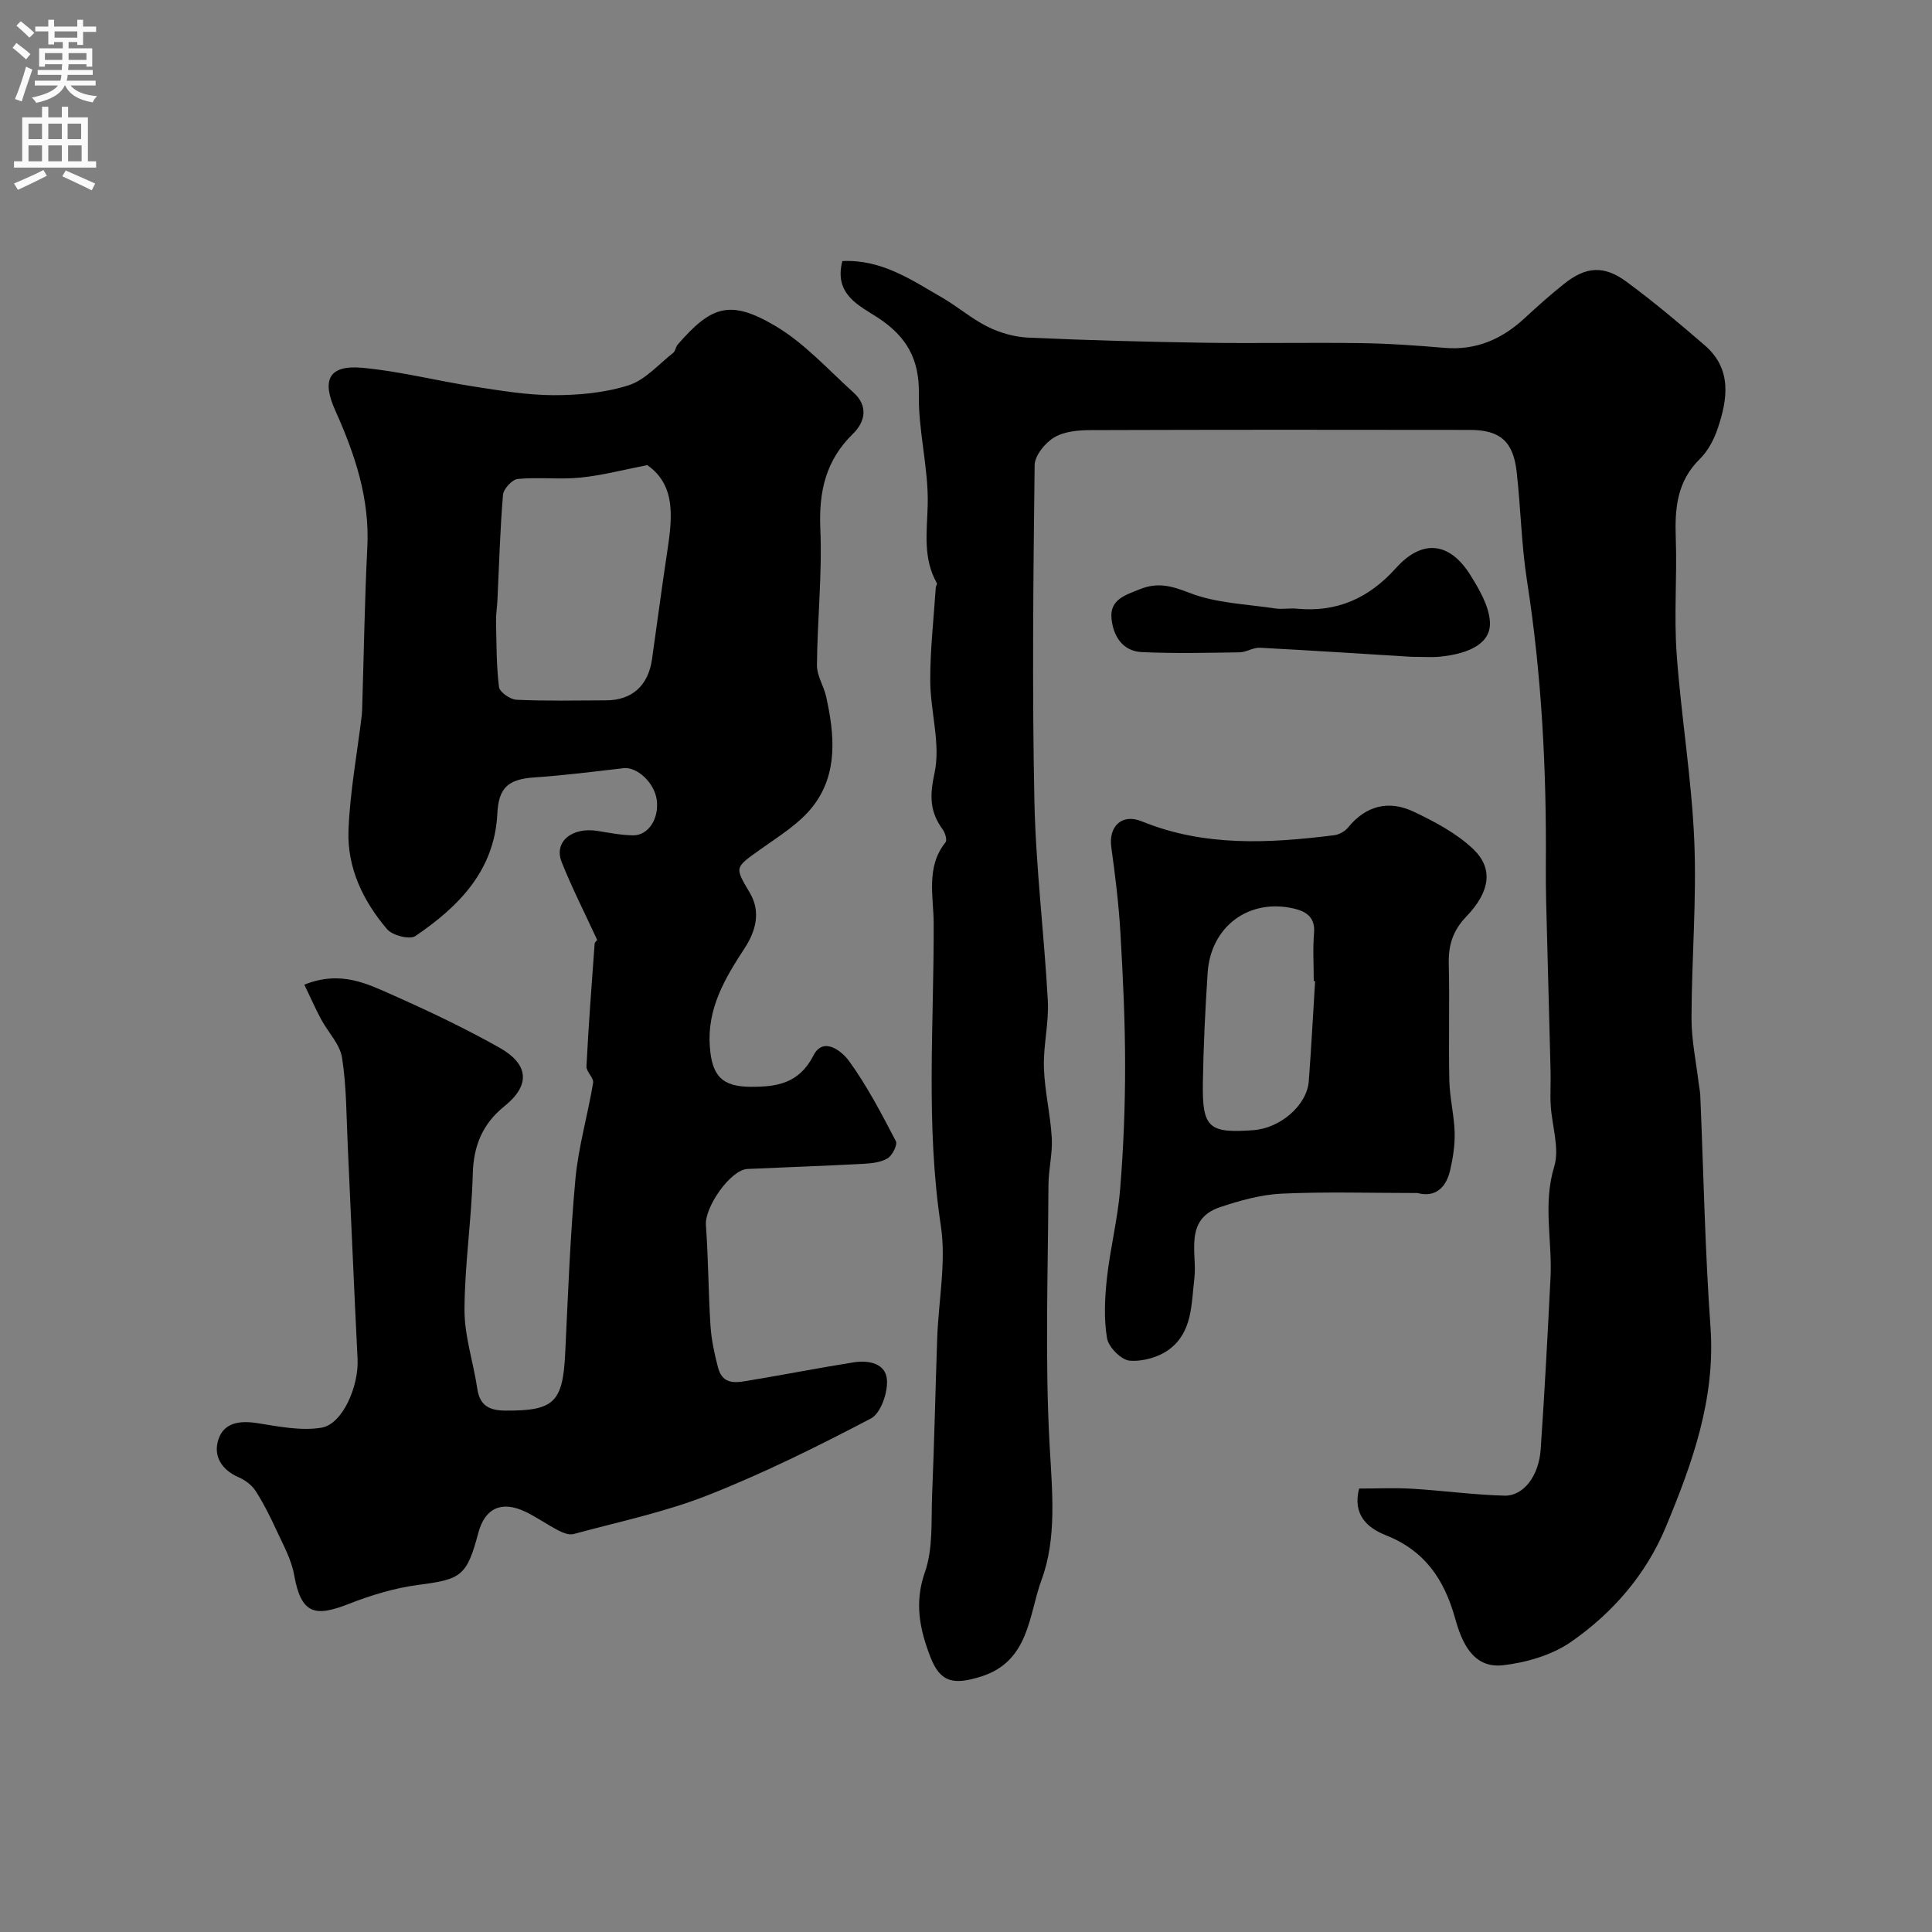<svg enable-background="new 0 0 400 400" viewBox="0 0 400 400" xmlns="http://www.w3.org/2000/svg"><rect x="0" y="0" width="400" height="400" fill="#808080" stroke="none"/><g fill="#000001"><path d="m63.01 203.86c7.57-3.02 13.07-.16 18.44 2.22 7.44 3.3 14.82 6.82 21.91 10.8 6.22 3.49 6.44 7.83 1.1 12.13-4.56 3.67-6.43 8.2-6.58 14.09-.24 9.37-1.68 18.72-1.71 28.08-.02 5.44 1.84 10.88 2.65 16.34.52 3.55 2.52 4.51 5.84 4.53 10.03.06 11.86-1.68 12.36-11.85.58-12.03 1.01-24.08 2.11-36.06.62-6.7 2.56-13.28 3.67-19.95.17-1.03-1.44-2.3-1.38-3.41.43-8.46 1.07-16.91 1.69-25.36.03-.41.54-.78.54-.79-2.56-5.56-5.21-10.75-7.36-16.14-1.68-4.21 2.12-7.32 7.46-6.45 2.42.39 4.85.87 7.29.91 3.21.05 5.45-3.48 4.93-7.35-.47-3.54-4.07-6.88-6.86-6.56-6.16.72-12.32 1.5-18.5 1.92-5.42.37-7.37 2.13-7.64 7.46-.57 11.81-7.97 19.26-16.97 25.38-1.16.79-4.74-.12-5.84-1.4-4.98-5.82-8.3-12.73-8.01-20.46.3-7.97 1.79-15.9 2.75-23.85.08-.66.08-1.33.1-1.99.34-10.93.5-21.87 1.05-32.79.52-10.15-2.61-19.36-6.65-28.36-2.84-6.32-1.32-9.43 5.61-8.8 7.76.71 15.39 2.69 23.12 3.88 5.47.84 10.99 1.78 16.49 1.79 5.2 0 10.61-.48 15.52-2.05 3.45-1.1 6.23-4.36 9.25-6.73.46-.36.5-1.23.92-1.7 6.89-7.91 10.75-9.49 20.29-3.81 5.99 3.56 10.87 9.01 16.13 13.76 3.04 2.74 2.43 6.02-.12 8.51-5.65 5.5-7.1 11.95-6.77 19.68.4 9.39-.62 18.83-.7 28.25-.02 2.17 1.42 4.31 1.91 6.52 1.73 7.83 2.48 15.86-2.66 22.58-2.81 3.67-7.11 6.28-10.98 9.04-5.41 3.86-5.31 3.62-2.14 9.03 2.26 3.85 1.24 7.83-1.1 11.41-4.06 6.21-7.79 12.45-7.21 20.37.44 6.04 2.49 8.3 8.44 8.33 5.42.03 10.05-.67 13.02-6.49 2.11-4.13 6.05-.65 7.31 1.08 3.77 5.18 6.77 10.96 9.75 16.67.39.74-.75 2.99-1.74 3.57-1.46.85-3.42 1.04-5.18 1.13-7.93.42-15.86.69-23.79 1.05-3.54.16-8.9 7.91-8.62 11.63.51 6.93.5 13.91.95 20.85.19 2.9.82 5.81 1.56 8.64 1.02 3.91 4.17 3.05 6.9 2.6 7.07-1.17 14.1-2.56 21.18-3.68 3.13-.49 6.71.2 6.9 3.71.15 2.65-1.31 6.86-3.34 7.92-11.01 5.77-22.2 11.33-33.75 15.88-8.94 3.52-18.49 5.51-27.81 8.04-.91.25-2.18-.26-3.12-.74-2.32-1.2-4.47-2.74-6.82-3.87-4.94-2.37-8.4-.76-9.76 4.34-2.39 8.99-3.55 9.64-12.4 10.79-4.91.64-9.81 2.13-14.43 3.94-6.91 2.71-9.86 2.24-11.31-5.99-.57-3.22-2.29-6.28-3.69-9.32-1.27-2.77-2.65-5.53-4.29-8.08-.78-1.21-2.16-2.24-3.5-2.82-3.61-1.57-5.33-4.48-4.18-7.9 1.19-3.53 4.55-3.87 8.14-3.3 4.35.69 8.93 1.62 13.16.93 4.39-.71 7.77-8.6 7.49-14.24-.74-14.69-1.34-29.39-2.03-44.08-.29-6.1-.24-12.26-1.18-18.26-.44-2.83-2.91-5.31-4.36-8.01-1.17-2.2-2.16-4.46-3.45-7.14zm71.01-107.56c-4.88.94-9.31 2.12-13.82 2.58-4.3.43-8.69-.13-13 .28-1.16.11-2.96 2.06-3.06 3.28-.61 7.24-.8 14.51-1.15 21.77-.07 1.48-.32 2.97-.29 4.45.1 4.54.06 9.1.61 13.58.13 1.05 2.32 2.58 3.63 2.64 6.17.28 12.36.14 18.54.12 5.34-.01 8.73-3.03 9.51-8.5 1.02-7.11 1.94-14.23 3.01-21.33 1.09-7.25 2.29-14.48-3.98-18.87z"/><path d="m174.4 54.05c8.18-.37 14.31 3.91 20.63 7.55 3.25 1.87 6.13 4.41 9.48 6.06 2.55 1.26 5.53 2.11 8.36 2.24 12.09.55 24.2.87 36.3 1.06 10.87.16 21.74-.07 32.61.08 5.77.08 11.54.49 17.3.98 6.52.55 11.84-1.78 16.53-6.1 2.66-2.46 5.37-4.89 8.2-7.14 4.53-3.61 8.25-3.91 12.97-.43 5.59 4.13 10.93 8.61 16.19 13.16 5.65 4.9 4.73 11.11 2.65 17.24-.77 2.27-2.01 4.63-3.69 6.28-4.72 4.62-5.2 10.2-4.98 16.31.29 7.99-.39 16.03.18 23.99.92 12.92 3.1 25.77 3.65 38.7.52 12.23-.55 24.53-.57 36.8-.01 4.48.95 8.96 1.48 13.44.1.82.29 1.63.33 2.45.68 16.03.98 32.09 2.12 48.08 1.05 14.83-3.77 28.17-9.25 41.35-4.07 9.8-11 17.81-19.65 23.8-3.95 2.73-9.22 4.27-14.06 4.82-6.36.72-8.6-5.01-9.92-9.73-2.27-8.11-6.3-14.01-14.39-17.21-3.66-1.45-6.9-4.16-5.48-9.64 3.55 0 7.3-.18 11.02.04 6.37.38 12.72 1.27 19.09 1.43 3.92.1 7.1-4.09 7.48-9.57.82-11.86 1.44-23.73 2.04-35.6.38-7.62-1.61-15.18.76-22.94 1.16-3.81-.47-8.44-.72-12.71-.14-2.35.03-4.71-.03-7.06-.29-11.63-.62-23.26-.91-34.89-.06-2.5-.09-5-.07-7.5.16-19.83-.84-39.58-3.91-59.21-1.16-7.45-1.28-15.05-2.14-22.56-.71-6.24-3.45-8.6-9.63-8.61-26.17-.04-52.33-.05-78.5.04-2.57.01-5.49.25-7.59 1.5-1.89 1.12-4.04 3.76-4.07 5.75-.28 23.16-.53 46.34-.05 69.49.29 13.82 2.03 27.6 2.78 41.41.25 4.57-.95 9.21-.81 13.8.15 4.88 1.35 9.73 1.63 14.62.18 3.23-.68 6.51-.69 9.77-.08 18-.75 36.04.25 53.98.53 9.48 1.51 19.13-1.69 27.75-2.64 7.13-2.46 16.87-12.57 20.01-5.53 1.72-8.36 1.3-10.43-4.06-2.19-5.68-3.38-11.18-1.14-17.56 1.74-4.96 1.27-10.74 1.5-16.17.45-10.76.67-21.54 1.05-32.3.27-7.77 1.89-15.72.75-23.27-3.16-20.87-1.41-41.77-1.48-62.63-.02-5.4-1.67-11.65 2.45-16.75.37-.45-.07-1.95-.57-2.64-2.68-3.65-2.75-6.95-1.71-11.68 1.31-6-.85-12.69-.88-19.08-.03-6.45.72-12.9 1.14-19.34.02-.32.33-.72.22-.92-2.89-5.13-2.05-10.5-1.89-16.1.21-7.65-1.97-15.35-1.83-23.01.13-7.28-2.53-11.92-8.44-15.82-3.86-2.52-9.2-4.8-7.4-11.75z"/><path d="m293.47 247c-9.71 0-18.92-.29-28.09.13-4.3.2-8.66 1.42-12.78 2.8-7.55 2.52-4.72 9.63-5.31 14.66-.66 5.52-.4 11.13-5.17 14.75-2.17 1.65-5.53 2.59-8.23 2.37-1.75-.14-4.38-2.79-4.69-4.64-.68-4.04-.47-8.33-.02-12.45.67-6.15 2.23-12.21 2.73-18.37.7-8.57 1.04-17.18 1.03-25.78 0-9.12-.44-18.25-.97-27.35-.35-5.93-1.07-11.85-1.89-17.74-.59-4.27 2.19-7.01 6.29-5.34 13 5.31 26.38 4.56 39.83 2.89 1.02-.13 2.24-.78 2.88-1.58 3.76-4.63 8.52-5.73 13.67-3.27 4.34 2.07 8.8 4.43 12.24 7.69 4.24 4.02 3.55 8.84-1.43 14.02-2.78 2.89-3.7 5.93-3.61 9.8.2 8.04-.06 16.1.12 24.14.08 3.59 1 7.16 1.1 10.75.07 2.61-.35 5.28-.94 7.84-.88 3.76-3.24 5.64-6.76 4.68zm-21.19-43.87c-.09-.01-.19-.01-.28-.02 0-3.32-.22-6.67.06-9.97.28-3.32-1.76-4.48-4.25-5.05-9.28-2.12-17.15 3.75-17.78 13.32-.5 7.57-.87 15.16-.99 22.74-.15 9.37 1.22 10.52 10.45 9.84 5.61-.41 11.1-5.16 11.48-10.14.52-6.9.88-13.81 1.31-20.72z"/><path d="m292.28 135.99c-9.73-.6-20.58-1.31-31.43-1.88-1.4-.07-2.83.93-4.26.95-6.72.1-13.46.26-20.17-.05-4.09-.19-5.98-3.43-6.3-7.04-.34-3.87 2.94-4.8 5.91-5.99 3.69-1.48 6.56-.67 10.28.78 5.48 2.13 11.73 2.31 17.67 3.21 1.46.22 3-.09 4.48.05 8.34.8 14.93-2.15 20.55-8.4 5.46-6.08 11.15-5.43 15.45 1.5 1.82 2.93 3.79 6.3 4.01 9.58.28 4.27-3.84 6.64-10.57 7.28-1.49.13-3 .01-5.62.01z"/></g><path d="m2.6 9.9.8-1c.9.7 1.9 1.4 2.9 2.3l-.9 1.1c-1.1-1-2-1.8-2.8-2.4zm.5 10.6c.9-2.1 1.6-4.3 2.3-6.7.4.2.8.4 1.3.6-.7 2.1-1.5 4.3-2.2 6.6zm.3-15.2.9-.9c1 .8 2 1.6 2.8 2.4l-1 1c-.9-.9-1.8-1.7-2.7-2.5zm12.6-1.2h1.2v1.4h2.7v1.1h-2.7v2.7h-1.2v-.6h-1.8v1.3h4.9v3.8h-1.2v-.5h-3.7c0 .4-.1.9-.1 1.2h5.1v1h-5.2c0 .5-.1.9-.2 1.2h6v1h-5.2c1.1 1.3 2.9 2 5.5 2.2-.4.4-.7.8-.9 1.3-2.9-.5-4.8-1.6-5.7-3.5h-.1c-.8 1.7-2.7 2.9-5.9 3.6-.2-.4-.6-.8-.9-1.1 2.8-.6 4.6-1.4 5.4-2.5h-4.8v-1h5.3c.1-.3.2-.7.2-1.2h-4.9v-1h5c0-.4 0-.8.1-1.2h-3.6v.5h-1.2v-3.8h4.9v-1.3h-1.8v.5h-1.2v-2.7h-2.7v-1h2.7v-1.4h1.2v1.4h4.8zm-6.7 8.3h3.6c0-.4 0-.9 0-1.4h-3.6zm1.9-4.6h4.8v-1.3h-4.7v1.3zm6.7 3.2h-3.7v1.4h3.7v-2.4z" fill="#fafafb"/><path d="m8.7 22.1h1.3v2.2h2.8v-2.2h1.3v2.2h4.1v9.1h1.7v1.3h-17v-1.3h1.7v-9.1h4.1zm.3 13.1.7 1.2c-1.8.9-3.8 1.9-6 2.9-.2-.4-.5-.8-.8-1.3 2.3-1 4.4-1.9 6.1-2.8zm-3.1-6.4h2.8v-3.2h-2.8zm0 4.6h2.8v-3.3h-2.8zm4.1-4.6h2.8v-3.2h-2.8zm0 4.6h2.8v-3.3h-2.8zm3.6 1.9c2.1.9 4.1 1.8 6.1 2.7l-.7 1.4c-2.2-1.1-4.2-2-6.1-2.9zm3.2-9.7h-2.8v3.2h2.8zm-2.7 7.8h2.8v-3.3h-2.8z" fill="#fafafb"/></svg>